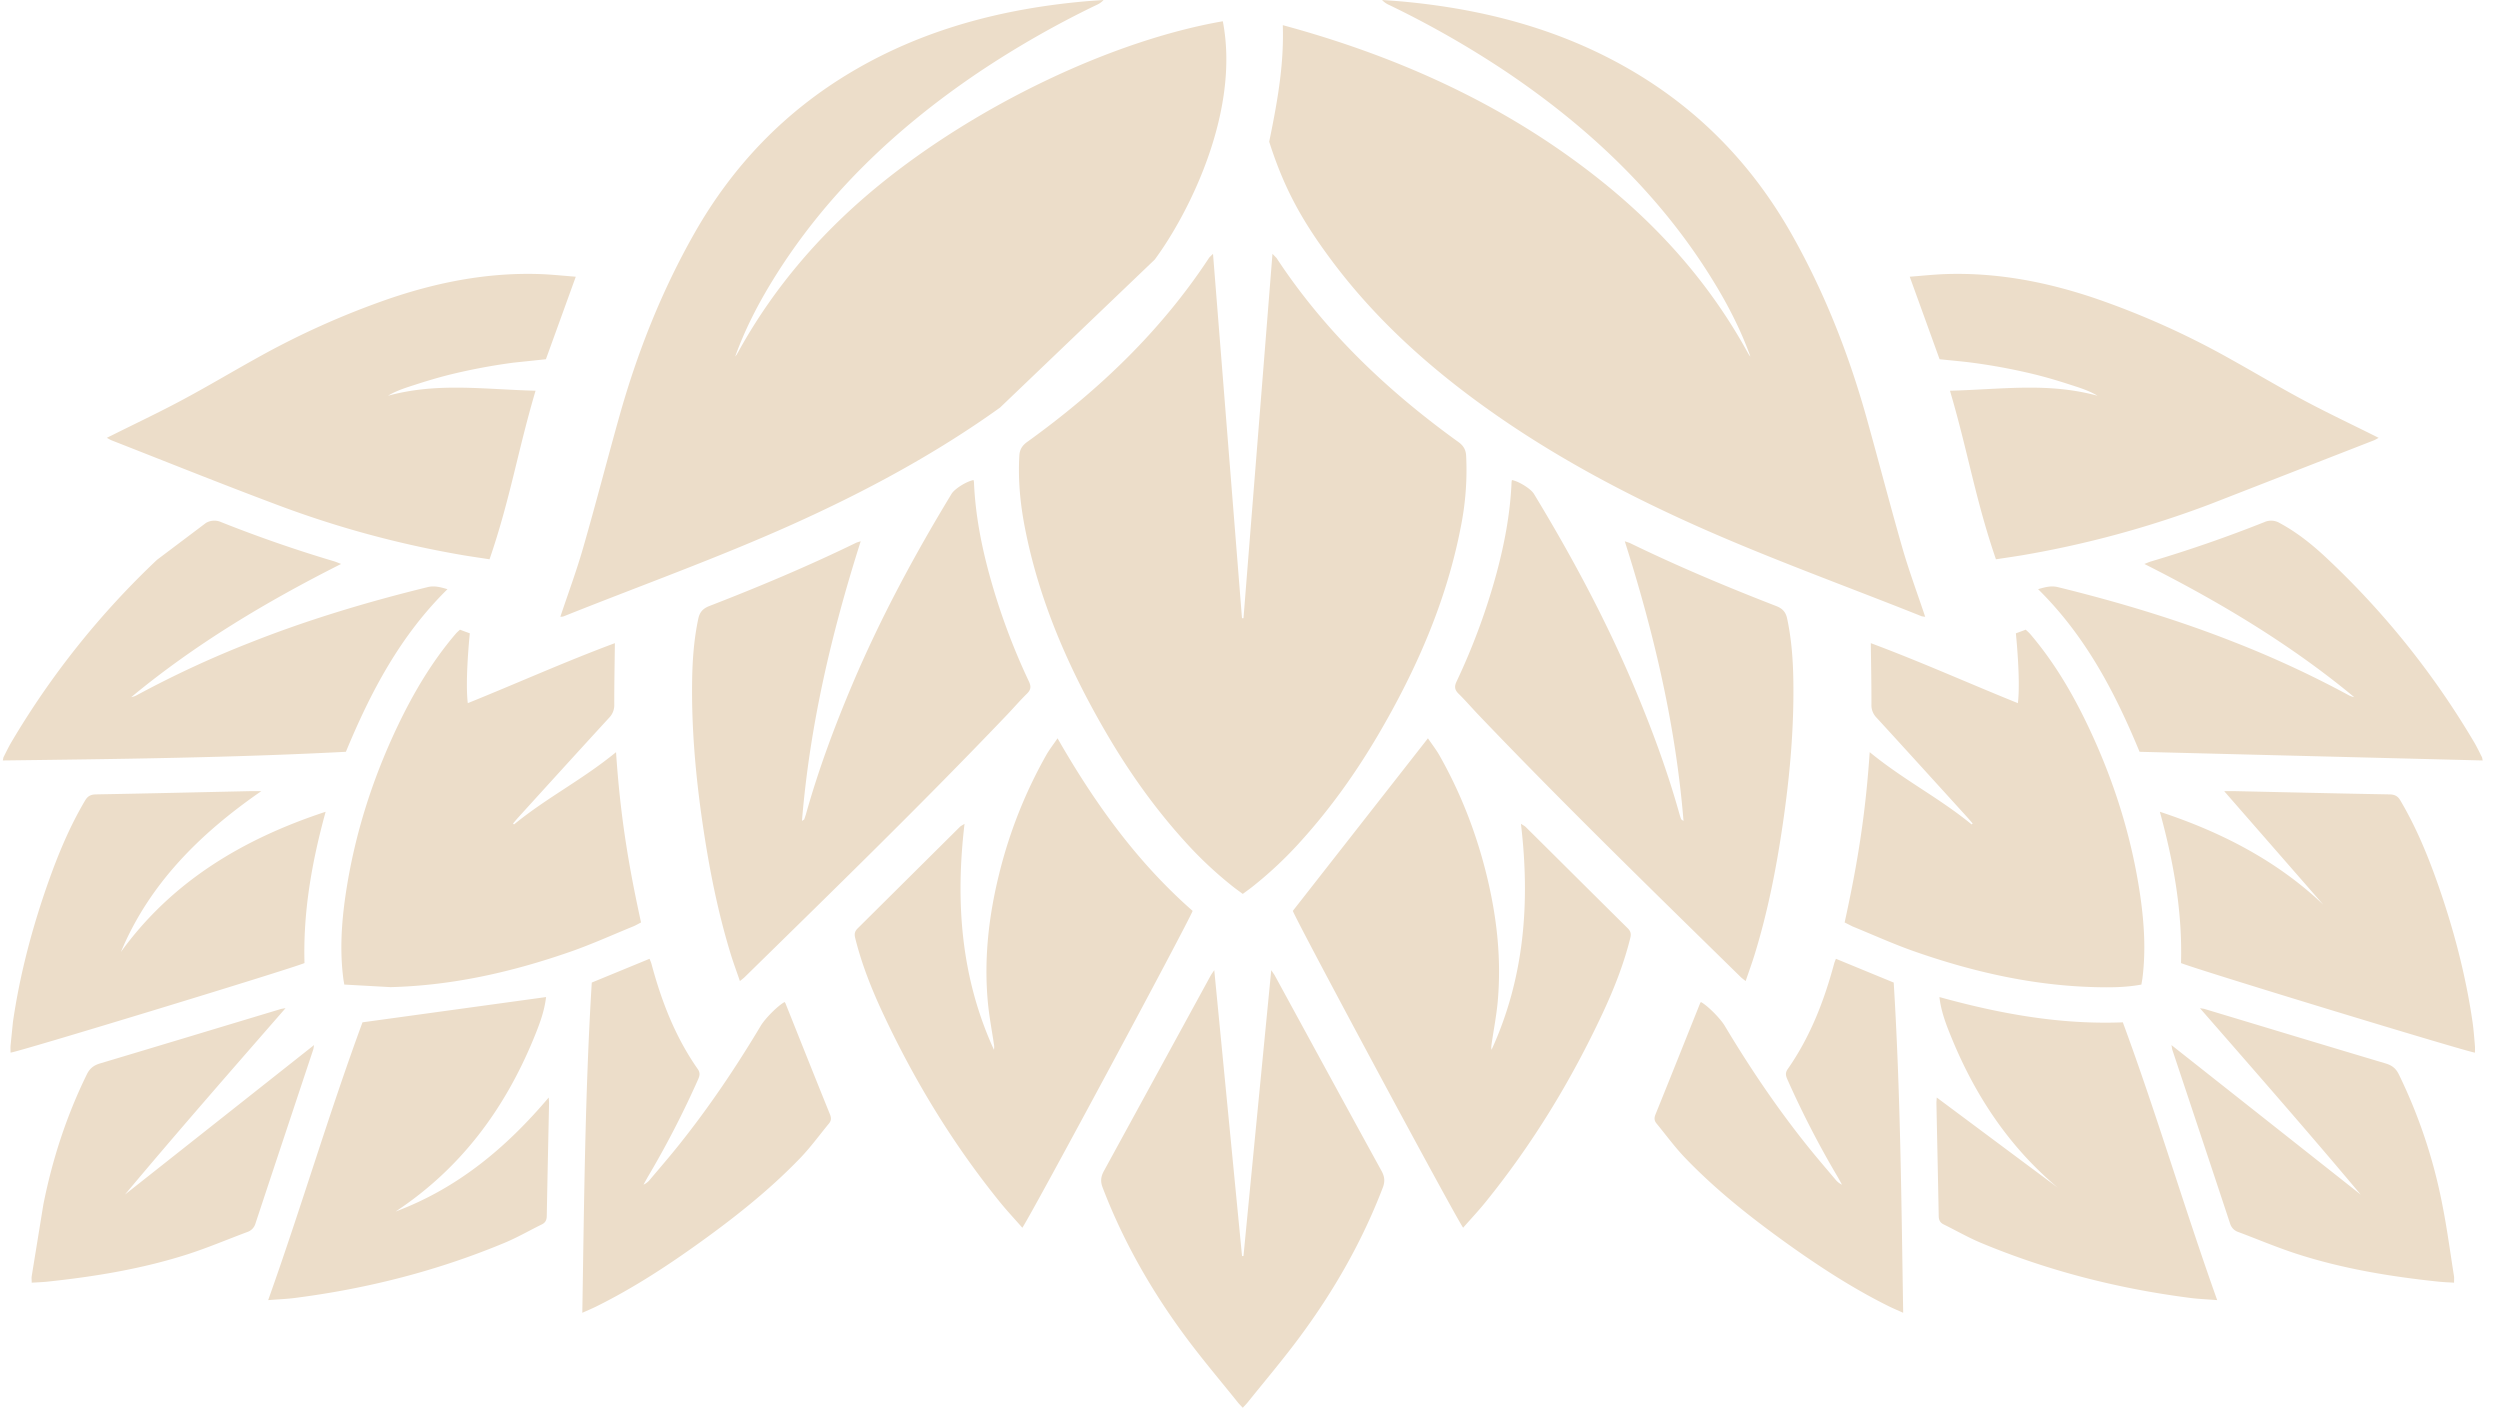 <svg xmlns="http://www.w3.org/2000/svg" width="103" height="58"><defs><clipPath id="a"><path d="M.116 0h102.17v58H.116z"/></clipPath></defs><g clip-path="url(#a)"><path fill="#ecddc9" d="M88.15 30.974c-1.01-2.447-2.225-4.772-4.18-6.7.287-.084.537-.153.816-.084 2.496.613 4.95 1.348 7.332 2.293a42.085 42.085 0 014.625 2.147.78.78 0 00.251.092c-2.617-2.17-5.53-3.917-8.646-5.487.132-.05.2-.082.272-.103a55.249 55.249 0 004.67-1.62.683.683 0 01.628.034c.755.407 1.407.94 2.015 1.518a34.3 34.3 0 015.987 7.491c.121.204.224.419.331.63.017.027.017.062.035.146zm2.902-10.2a41.62 41.62 0 01-7.721 2.1c-.355.059-.714.11-1.098.169-.85-2.477-1.153-4.432-1.894-6.945 2.177-.057 4.026-.348 6.078.206-.368-.224-.782-.343-1.19-.476-.432-.14-.871-.27-1.313-.382a24.47 24.47 0 00-2.66-.503c-.444-.058-.888-.094-1.343-.143-.411-1.137-.812-2.248-1.23-3.399.51-.039 1.01-.094 1.514-.11 2.134-.066 4.183.337 6.183 1.02a33.625 33.625 0 015.508 2.478c1.016.565 2.013 1.16 3.038 1.707.943.504 1.913.962 2.871 1.44l.206.103c-.078.041-.135.078-.197.103zm-11.875 4.618c-3.132-1.253-6.314-2.393-9.389-3.773-3.017-1.355-5.91-2.911-8.58-4.825-2.432-1.742-4.61-3.726-6.371-6.098-1.212-1.632-1.938-2.95-2.546-4.857.398-1.918.608-3.317.56-4.802 4.91 1.33 9.423 3.401 13.33 6.585 2.366 1.93 4.315 4.184 5.772 6.812l.1.176c.018.028.041.053.064.08-.402-1.114-.94-2.158-1.56-3.16-2.127-3.452-5.021-6.218-8.427-8.523A39.639 39.639 0 0057.235.206.872.872 0 0156.942 0c.258.02.519.034.778.057 3.403.307 6.63 1.153 9.56 2.883 2.807 1.657 4.944 3.91 6.511 6.666 1.358 2.391 2.356 4.923 3.095 7.549.505 1.806.975 3.62 1.492 5.422.274.948.62 1.877.94 2.836zM52.593 10.63c1.967 2.994 4.536 5.45 7.478 7.57.22.155.32.322.334.576a11.86 11.86 0 01-.222 2.942c-.59 3.049-1.825 5.869-3.406 8.563-.91 1.547-1.95 3.012-3.166 4.358a16.049 16.049 0 01-2.059 1.932c-.107.082-.22.162-.35.259-.13-.097-.242-.177-.352-.26a16.147 16.147 0 01-2.059-1.931c-1.217-1.346-2.255-2.81-3.164-4.358-1.58-2.694-2.816-5.514-3.406-8.563-.188-.97-.281-1.95-.224-2.942.014-.254.114-.42.334-.576 2.944-2.12 5.51-4.576 7.478-7.57.032-.046.082-.085.167-.172l1.194 15.013h.062c.396-4.985.794-9.968 1.194-15.013zM41.2 16.794c-2.67 1.914-5.566 3.47-8.584 4.825-3.075 1.38-6.258 2.52-9.39 3.773-.047.018-.099.016-.14.02.32-.959.666-1.888.938-2.836.52-1.802.986-3.616 1.494-5.422.737-2.624 1.735-5.156 3.096-7.55 1.565-2.755 3.703-5.008 6.51-6.665 2.931-1.73 6.16-2.575 9.567-2.882.259-.023.518-.036.776-.057a.848.848 0 01-.293.206 39.584 39.584 0 00-4.894 2.801c-3.408 2.305-6.305 5.07-8.433 8.522-.618 1.003-1.157 2.047-1.558 3.162.02-.028.044-.053.062-.08a3.93 3.93 0 00.1-.177c1.46-2.628 3.408-4.882 5.774-6.812 4.034-3.287 9.59-5.951 14.155-6.746.73 3.772-1.458 8.003-2.806 9.82zm-20.05-1.852a24.483 24.483 0 00-2.662.504c-.442.112-.88.242-1.314.382-.407.133-.82.252-1.189.476 2.052-.554 3.903-.263 6.08-.206-.743 2.513-1.045 4.468-1.896 6.945-.382-.06-.74-.11-1.098-.17a41.54 41.54 0 01-7.718-2.099c-2.265-.849-4.504-1.75-6.756-2.632-.061-.025-.118-.062-.196-.103.082-.041.144-.073.208-.103.956-.478 1.926-.936 2.869-1.44 1.024-.546 2.022-1.142 3.038-1.707a33.744 33.744 0 015.508-2.479c2-.682 4.05-1.085 6.183-1.019.504.016 1.004.071 1.515.11l-1.231 3.4zM8.484 21.546a.683.683 0 01.627-.035 55.252 55.252 0 004.671 1.62c.071.022.14.054.272.104-3.115 1.57-6.027 3.317-8.647 5.487a.752.752 0 00.252-.092 41.954 41.954 0 014.628-2.147c2.379-.945 4.834-1.68 7.329-2.293.279-.07.529 0 .82.085-1.959 1.927-3.171 4.252-4.185 6.699-4.708.245-9.402.298-14.135.357.018-.084.02-.119.035-.146.107-.211.21-.426.331-.63a34.422 34.422 0 015.987-7.491zM.534 42.1c.287-1.969.795-3.887 1.46-5.766.41-1.156.881-2.289 1.515-3.358.105-.176.229-.243.446-.247 2.104-.037 4.211-.087 6.316-.133.135-.002.27 0 .494 0-2.571 1.776-4.626 3.852-5.783 6.624 2.07-2.863 4.962-4.633 8.434-5.775-.574 2.088-.93 4.132-.871 6.233-.574.245-11.873 3.688-12.11 3.69 0-.1-.008-.202.001-.3zm1.252 7.528c.369-1.854.95-3.646 1.79-5.36.118-.245.28-.376.55-.456 2.478-.74 4.953-1.49 7.43-2.236.048-.016.099-.02.209-.04-2.247 2.578-4.461 5.105-6.616 7.68 2.578-2.037 5.156-4.076 7.791-6.16-.023.12-.023.152-.034.184-.794 2.387-1.59 4.777-2.381 7.169a.52.52 0 01-.337.35c-.81.302-1.605.64-2.427.907-1.892.609-3.848.931-5.828 1.14-.206.02-.412.027-.627.04 0-.112-.012-.191 0-.265zm20.712-8.549c-.076.64-.3 1.193-.524 1.74-1.188 2.87-2.974 5.312-5.675 7.096 2.568-.964 4.561-2.633 6.308-4.697.01.135.016.19.014.245-.032 1.544-.066 3.087-.094 4.632-.002.165-.052.277-.208.353-.512.251-1.006.538-1.533.757-2.751 1.147-5.627 1.882-8.6 2.266-.36.049-.723.06-1.137.094 1.363-3.822 2.493-7.663 3.886-11.445zm-8.313-.515c-.016-.103-.035-.19-.044-.277-.142-1.13-.07-2.261.092-3.383.357-2.442 1.094-4.784 2.167-7.027.642-1.339 1.395-2.616 2.374-3.763.053-.062.117-.114.177-.172.014.01.405.151.405.151s-.2 1.918-.083 2.877c2.033-.82 4.004-1.707 6.06-2.472-.01.873-.027 1.701-.025 2.528a.737.737 0 01-.207.54c-1.254 1.366-2.501 2.74-3.749 4.113-.073.08-.142.167-.215.25.014.013.027.027.041.038 1.373-1.121 2.772-1.81 4.203-2.977.17 2.554.494 4.575 1.03 7.015-.122.062-.22.122-.327.165-.854.348-1.694.73-2.564 1.034-2.4.838-4.862 1.401-7.43 1.466zm12.577-1.062c.03.08.06.142.078.206.411 1.538.98 3.015 1.912 4.344.098.144.08.261.016.406a38.962 38.962 0 01-2.082 4.037 15.8 15.8 0 00-.174.314.73.73 0 00.27-.213c.405-.48.817-.956 1.208-1.447 1.24-1.554 2.343-3.195 3.356-4.891.188-.311.714-.835.981-.975.012.018.025.036.035.055.61 1.527 1.217 3.055 1.835 4.58.057.144.052.254-.044.371-.391.474-.753.975-1.18 1.419-1.316 1.369-2.817 2.543-4.374 3.65-1.293.919-2.629 1.777-4.065 2.485-.156.075-.314.142-.543.244.076-4.591.113-9.1.39-13.606zm6.439-5.94c.515-1.843 1.183-3.635 1.931-5.4 1.148-2.703 2.541-5.292 4.072-7.814.125-.209.615-.515.906-.57.007.032.016.064.018.096.053 1.27.286 2.511.618 3.74a26.959 26.959 0 001.645 4.462c.096.203.086.34-.08.503-.296.289-.563.604-.85.902-3.506 3.672-7.152 7.22-10.783 10.779-.046.045-.1.084-.194.16-.135-.396-.268-.75-.378-1.11-.538-1.756-.89-3.548-1.155-5.356-.286-1.956-.464-3.917-.435-5.89.012-.863.073-1.724.254-2.573.055-.26.179-.414.453-.522 2.05-.794 4.07-1.643 6.04-2.602.047-.023.1-.035.198-.067-1.203 3.784-2.098 7.58-2.42 11.523.064-.046.09-.055.096-.07zm6.344.508c.04-.041.098-.066.194-.128-.382 3.232-.148 6.34 1.212 9.31a.6.6 0 00-.002-.232c-.084-.577-.196-1.149-.249-1.728-.165-1.778.032-3.532.46-5.265a19.32 19.32 0 011.946-4.919c.128-.227.293-.435.465-.689 1.525 2.663 3.269 5.094 5.566 7.11-.216.55-6.568 12.374-7.016 13.054-.328-.373-.639-.705-.925-1.058-1.94-2.398-3.52-5-4.813-7.764-.475-1.012-.885-2.048-1.153-3.131-.038-.165-.007-.27.113-.387zm10.333 6.128c.03-.055.068-.105.15-.227l1.144 11.777.03.002.03-.002c.377-3.898.757-7.796 1.144-11.777.08.122.12.172.15.227 1.462 2.682 2.922 5.365 4.393 8.043.13.238.15.437.052.691-.848 2.214-2.02 4.265-3.445 6.183-.677.913-1.418 1.786-2.132 2.676-.05.061-.107.116-.192.208-.085-.092-.144-.147-.192-.208-.714-.89-1.455-1.763-2.134-2.676-1.426-1.918-2.597-3.97-3.445-6.183-.099-.254-.078-.453.052-.69zm8.953-9.779c.174.254.336.462.467.69.883 1.556 1.52 3.2 1.944 4.918.428 1.733.625 3.487.462 5.265-.055.579-.167 1.151-.251 1.728-.01.076-.021.151 0 .231 1.358-2.969 1.592-6.077 1.21-9.31.096.063.153.088.194.129 1.403 1.39 2.8 2.784 4.203 4.173.119.117.15.222.112.387-.266 1.083-.678 2.12-1.15 3.131-1.294 2.763-2.874 5.366-4.816 7.764-.284.353-.597.685-.925 1.058-.448-.68-6.8-12.505-7.016-13.054zm8.308-8.052c1.97.959 3.992 1.808 6.04 2.602.276.108.398.261.453.522.18.85.242 1.71.254 2.573.03 1.973-.149 3.934-.435 5.89-.265 1.808-.615 3.6-1.155 5.356-.11.36-.24.714-.375 1.11-.094-.076-.15-.114-.197-.16-3.63-3.56-7.277-7.108-10.784-10.78-.286-.297-.553-.612-.848-.9-.165-.163-.177-.3-.08-.504a26.97 26.97 0 001.647-4.462c.33-1.229.564-2.47.617-3.74 0-.032.01-.064.016-.096.29.055.78.361.906.57 1.53 2.522 2.924 5.111 4.072 7.815.748 1.764 1.416 3.556 1.93 5.399.019.064.04.128.065.19.007.016.032.025.096.071-.322-3.944-1.217-7.74-2.42-11.523zm2.938 18.916c.265.14.791.664.979.975 1.015 1.696 2.118 3.337 3.358 4.891.389.49.8.966 1.206 1.447.07.085.15.158.27.213-.058-.105-.113-.21-.174-.314a38.959 38.959 0 01-2.082-4.037c-.064-.145-.082-.262.016-.406.931-1.33 1.5-2.806 1.915-4.344.016-.064.045-.126.075-.206l2.381.98c.277 4.504.316 9.014.39 13.605-.227-.102-.387-.17-.543-.244-1.436-.708-2.77-1.566-4.065-2.484-1.557-1.108-3.058-2.282-4.373-3.651-.426-.444-.79-.945-1.18-1.419-.097-.117-.102-.227-.045-.371.618-1.525 1.227-3.054 1.838-4.58zm5.922-3.278c.536-2.44.86-4.461 1.033-7.016 1.428 1.168 2.827 1.856 4.2 2.978.014-.011.028-.025.042-.039-.071-.082-.142-.17-.216-.249-1.248-1.373-2.493-2.747-3.747-4.114a.731.731 0 01-.208-.54c.002-.826-.014-1.654-.026-2.527 2.056.765 4.027 1.653 6.06 2.472.117-.959-.083-2.877-.083-2.877s.394-.142.405-.151c.06.058.124.11.179.172.98 1.147 1.733 2.424 2.372 3.763 1.073 2.243 1.813 4.585 2.168 7.027.162 1.122.233 2.252.093 3.383-.011.087-.03.174-.046.277-.636.119-1.27.122-1.902.106-2.568-.065-5.033-.628-7.433-1.466-.87-.304-1.71-.686-2.563-1.034zm8.785 10.93c-1.98-1.659-3.372-3.74-4.354-6.116-.226-.547-.45-1.1-.526-1.74 2.496.69 4.977 1.142 7.557 1.041 1.395 3.782 2.524 7.623 3.887 11.445-.416-.034-.78-.045-1.139-.094-2.972-.384-5.845-1.119-8.595-2.266-.526-.22-1.02-.506-1.531-.757-.156-.076-.206-.188-.208-.353-.028-1.545-.063-3.088-.094-4.632-.002-.055.006-.11.013-.245zm4.68-5.878l7.797 6.16c-2.159-2.576-4.375-5.103-6.623-7.68.11.018.163.023.211.039 2.477.746 4.954 1.497 7.433 2.236.272.08.433.21.551.455a21.565 21.565 0 011.79 5.361c.195.978.326 1.969.482 2.953.011.074.002.153.002.266-.215-.014-.424-.021-.63-.042-1.982-.208-3.94-.53-5.833-1.14-.822-.265-1.618-.604-2.426-.906a.523.523 0 01-.339-.35c-.79-2.392-1.588-4.782-2.383-7.17zm6.256-5.784l-4.083-4.677c.227 0 .36-.002.494 0 2.107.046 4.212.096 6.316.133.217.004.341.07.446.247.634 1.07 1.105 2.202 1.515 3.358.665 1.88 1.173 3.797 1.46 5.766.045.32.07.645.097.968.01.098.003.2.003.3-.236-.002-11.536-3.445-12.11-3.69.059-2.101-.298-4.145-.872-6.233 2.607.857 4.885 2.067 6.734 3.828z"/></g></svg>